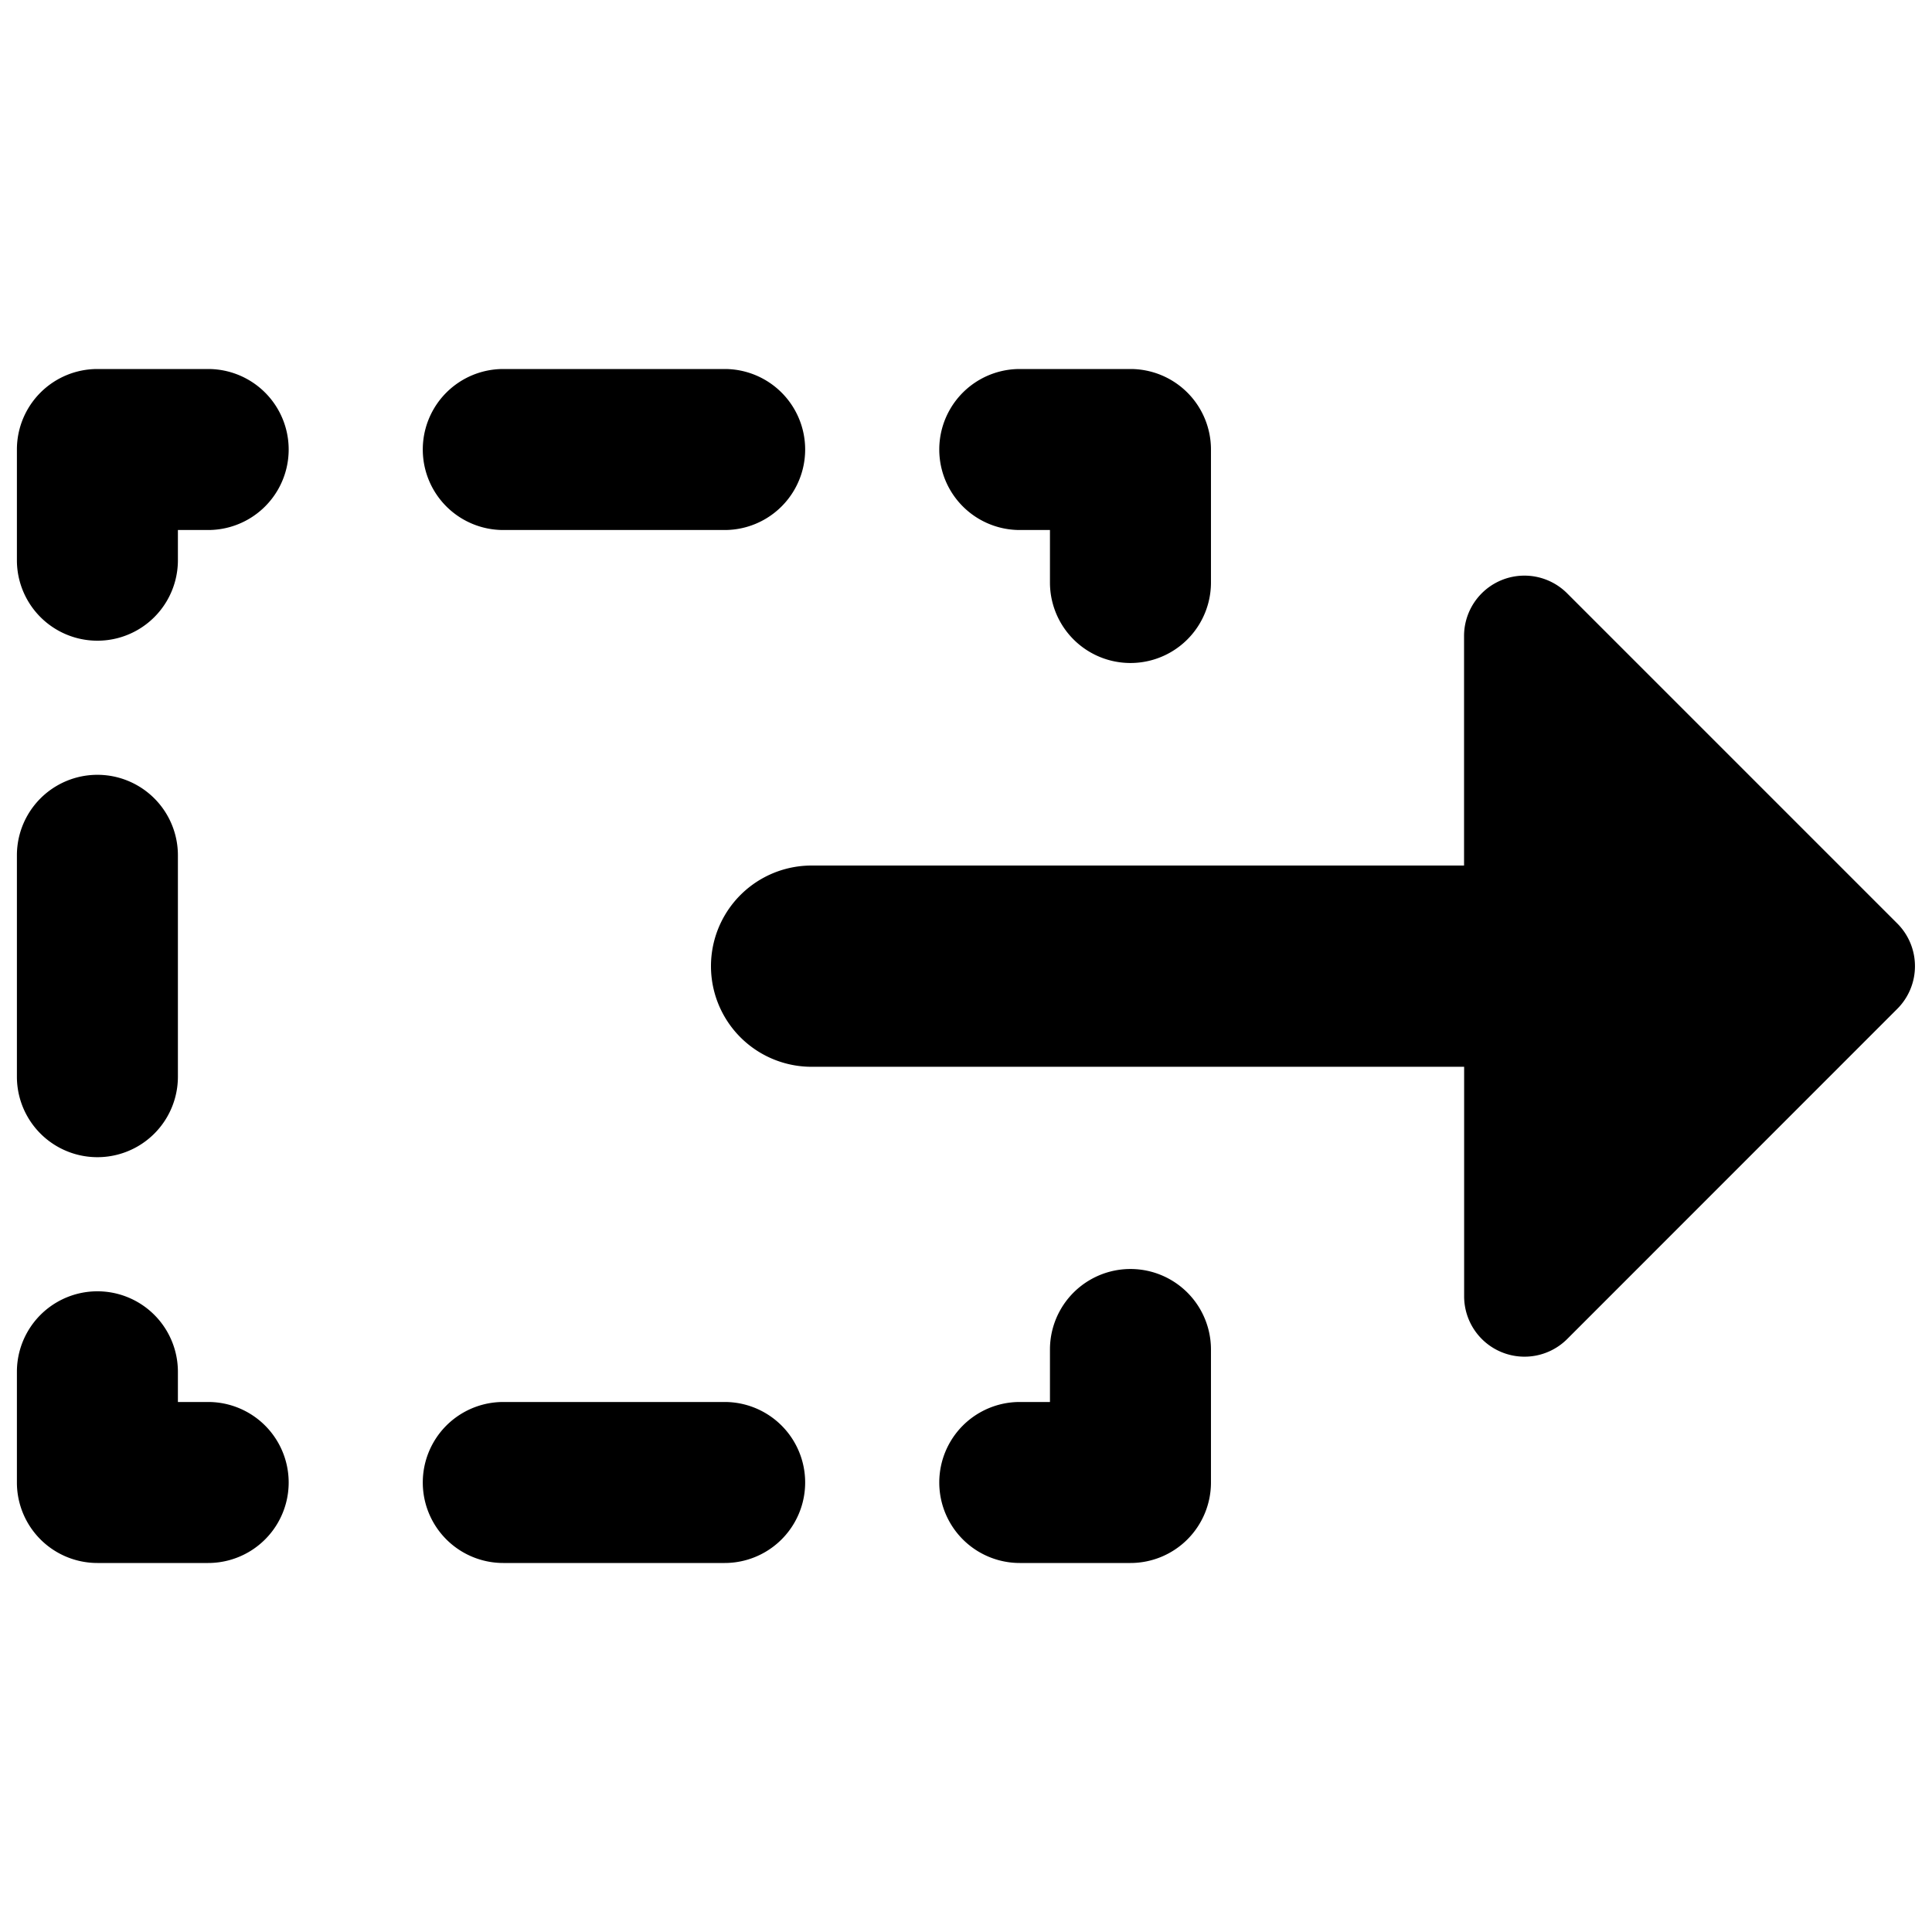 <svg xmlns="http://www.w3.org/2000/svg" fill="none" viewBox="0 0 24 24"><path fill="#000000" fill-rule="evenodd" d="M0.21 18.416a1 1 0 0 0 1 1h1.376a1 1 0 1 0 0 -2H2.21v-0.375a1 1 0 1 0 -2 0v1.375Zm0 -5.041a1 1 0 0 0 2 0l0 -2.75a1 1 0 0 0 -2 0v2.75Zm0 -6.416a1 1 0 0 0 2 0v-0.375l0.376 0a1 1 0 1 0 0 -2H1.21a1 1 0 0 0 -1 1v1.375Zm6.042 10.457a1 1 0 1 0 0 2h2.75a1 1 0 1 0 0 -2h-2.75Zm0 -12.832a1 1 0 0 0 0 2l2.75 0a1 1 0 1 0 0 -2h-2.75Zm6.416 12.832a1 1 0 1 0 0 2h1.374l0.001 0a1 1 0 0 0 1 -1v-1.652a1 1 0 1 0 -2 0v0.652h-0.375Zm0 -12.832a1 1 0 1 0 0 2h0.375v0.652a1 1 0 1 0 2 0l0 -1.652a1 1 0 0 0 -1 -1h-1.375Zm5.983 12.212a0.75 0.75 0 0 1 -0.463 -0.692v-2.852h-8.106a1.25 1.25 0 0 1 0 -2.5h8.105V7.9a0.75 0.75 0 0 1 1.28 -0.53l4.102 4.102a0.75 0.75 0 0 1 0 1.06l-4.101 4.102a0.75 0.75 0 0 1 -0.817 0.162Z" clip-rule="evenodd" stroke-width="1"></path></svg>